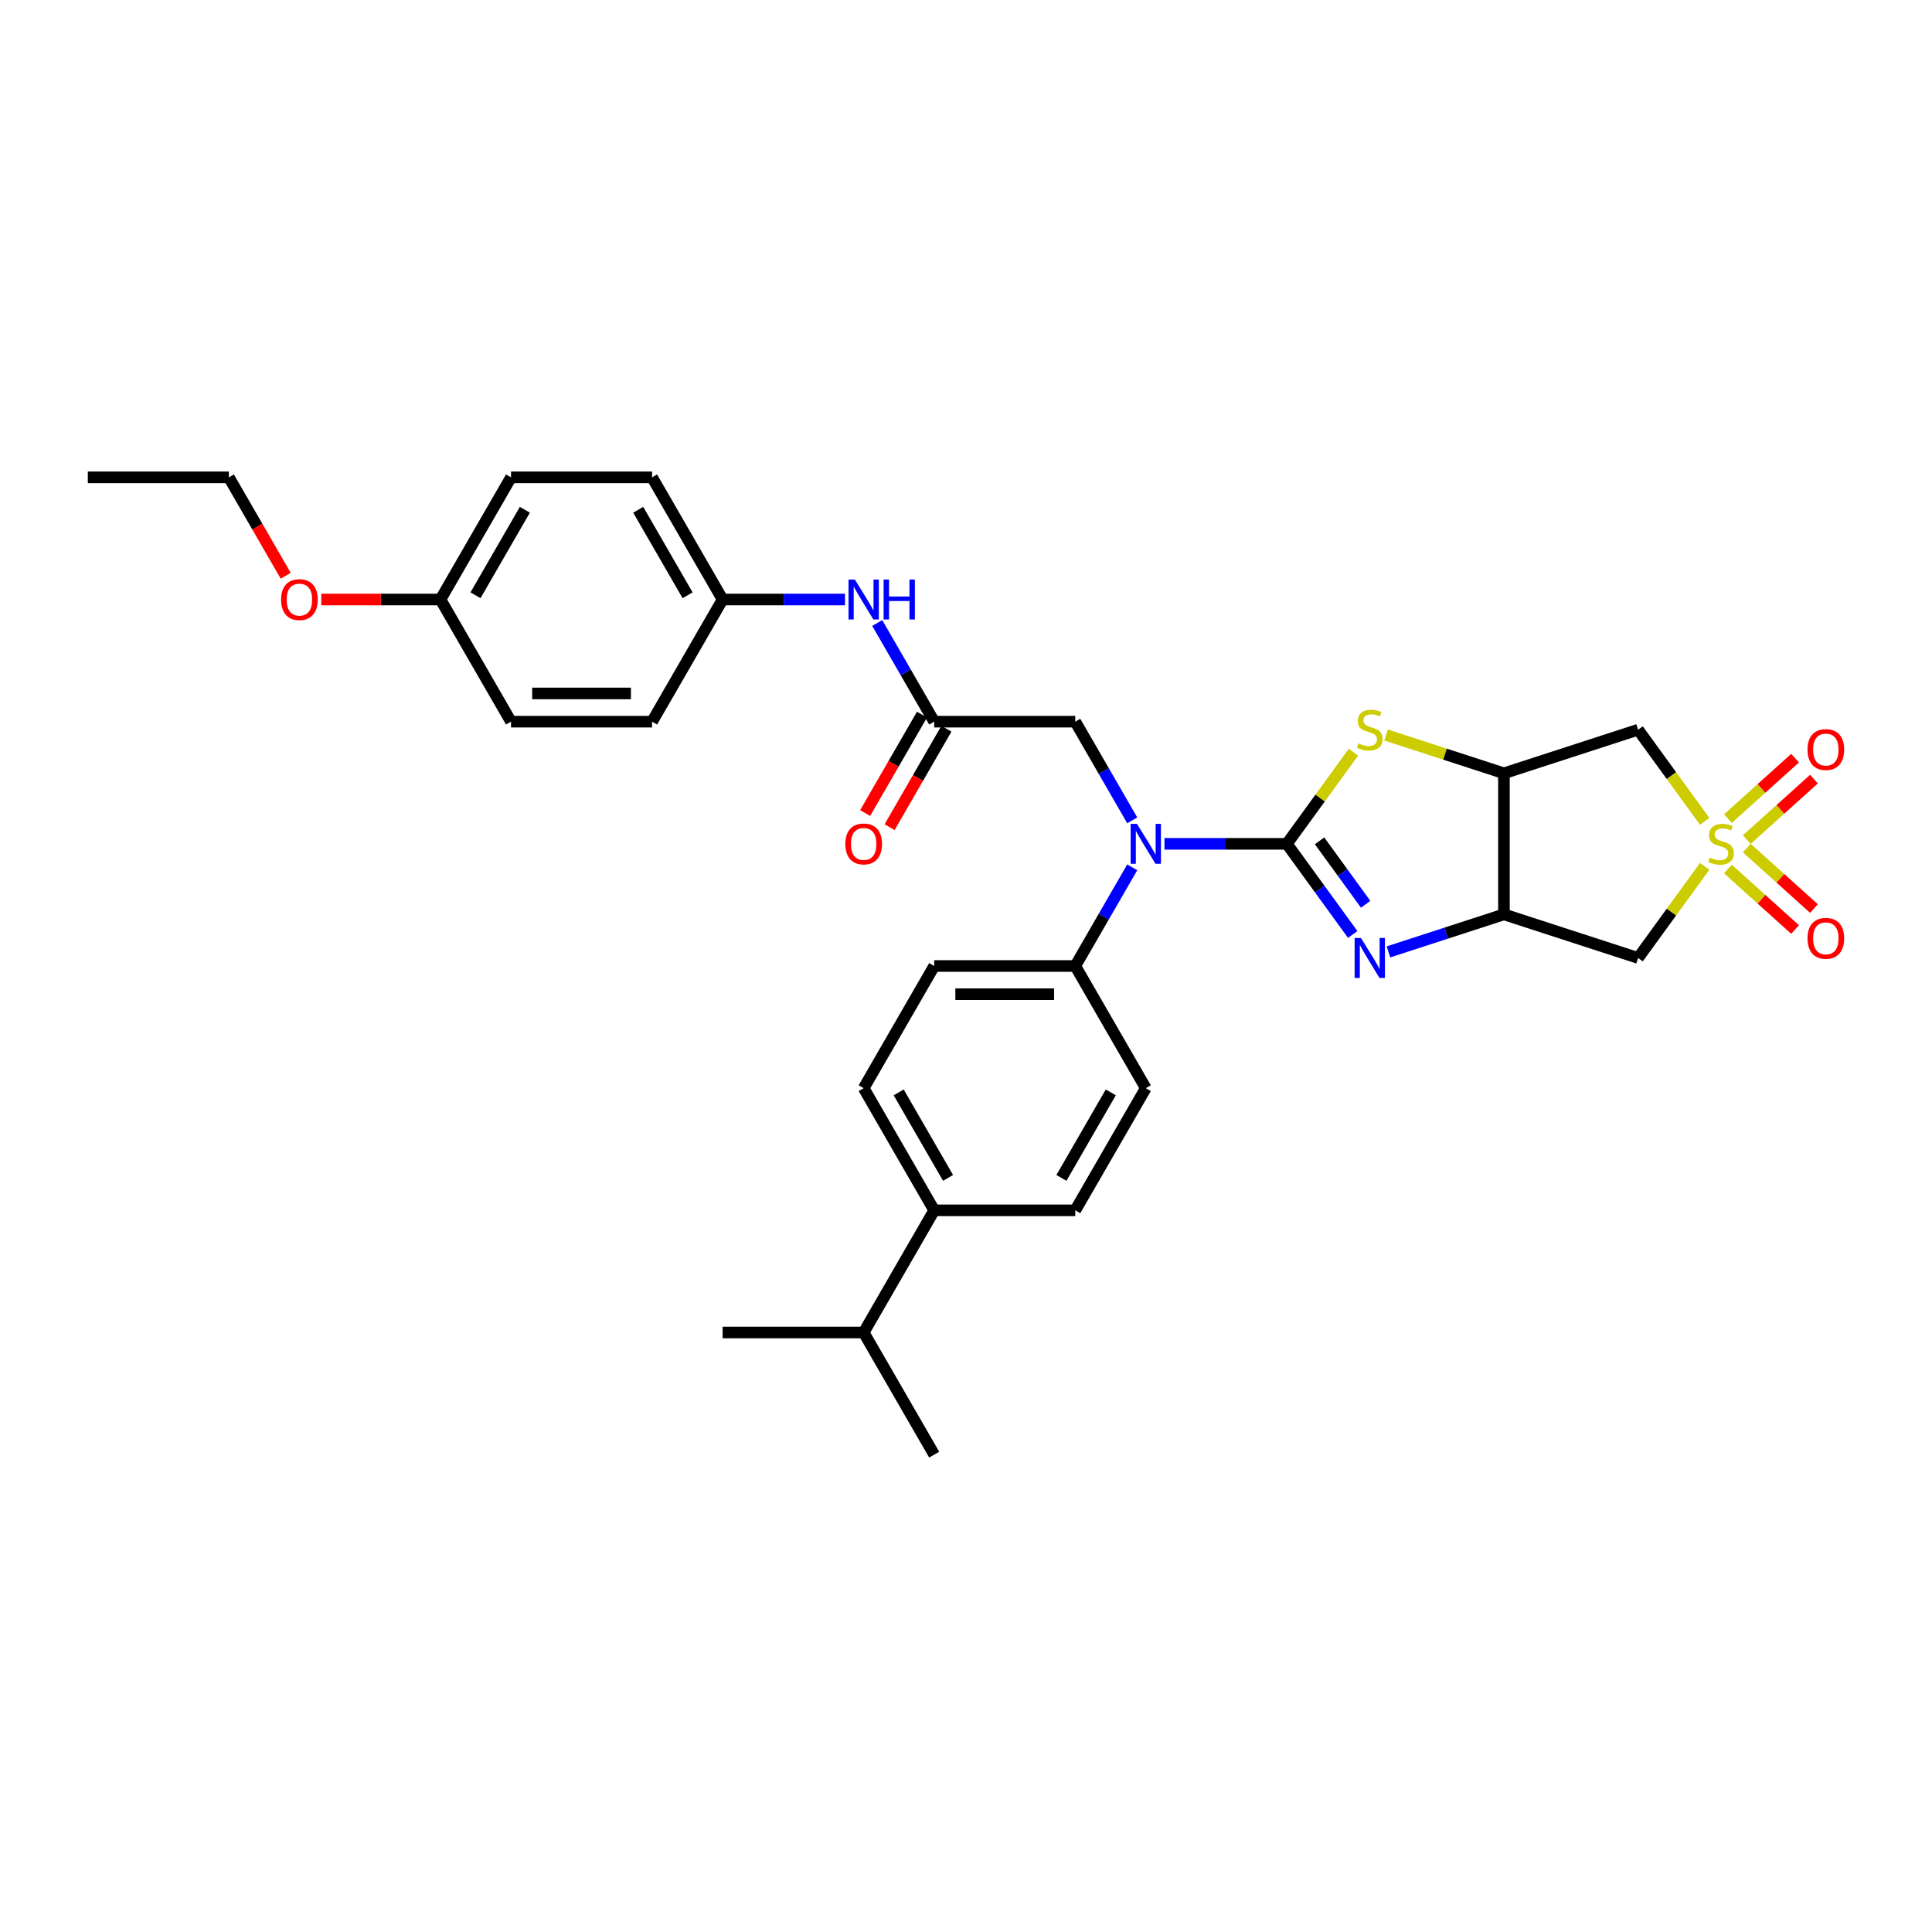 <?xml version='1.0' encoding='iso-8859-1'?>
<svg version='1.1' baseProfile='full'
              xmlns='http://www.w3.org/2000/svg'
                      xmlns:rdkit='http://www.rdkit.org/xml'
                      xmlns:xlink='http://www.w3.org/1999/xlink'
                  xml:space='preserve'
width='1000px' height='1000px' viewBox='0 0 1000 1000'>
<!-- END OF HEADER -->
<rect style='opacity:1.0;fill:#FFFFFF;stroke:none' width='1000' height='1000' x='0' y='0'> </rect>
<path class='bond-1' d='M 666.078,436.768 L 683.117,460.22' style='fill:none;fill-rule:evenodd;stroke:#000000;stroke-width:6px;stroke-linecap:butt;stroke-linejoin:miter;stroke-opacity:1' />
<path class='bond-1' d='M 683.117,460.22 L 700.157,483.673' style='fill:none;fill-rule:evenodd;stroke:#0000FF;stroke-width:6px;stroke-linecap:butt;stroke-linejoin:miter;stroke-opacity:1' />
<path class='bond-1' d='M 683.004,435.22 L 694.931,451.637' style='fill:none;fill-rule:evenodd;stroke:#000000;stroke-width:6px;stroke-linecap:butt;stroke-linejoin:miter;stroke-opacity:1' />
<path class='bond-1' d='M 694.931,451.637 L 706.859,468.054' style='fill:none;fill-rule:evenodd;stroke:#0000FF;stroke-width:6px;stroke-linecap:butt;stroke-linejoin:miter;stroke-opacity:1' />
<path class='bond-2' d='M 666.078,436.768 L 683.309,413.051' style='fill:none;fill-rule:evenodd;stroke:#000000;stroke-width:6px;stroke-linecap:butt;stroke-linejoin:miter;stroke-opacity:1' />
<path class='bond-2' d='M 683.309,413.051 L 700.539,389.335' style='fill:none;fill-rule:evenodd;stroke:#CCCC00;stroke-width:6px;stroke-linecap:butt;stroke-linejoin:miter;stroke-opacity:1' />
<path class='bond-5' d='M 666.078,436.768 L 634.404,436.768' style='fill:none;fill-rule:evenodd;stroke:#000000;stroke-width:6px;stroke-linecap:butt;stroke-linejoin:miter;stroke-opacity:1' />
<path class='bond-5' d='M 634.404,436.768 L 602.73,436.768' style='fill:none;fill-rule:evenodd;stroke:#0000FF;stroke-width:6px;stroke-linecap:butt;stroke-linejoin:miter;stroke-opacity:1' />
<path class='bond-0' d='M 882.338,425.13 L 865.107,401.414' style='fill:none;fill-rule:evenodd;stroke:#CCCC00;stroke-width:6px;stroke-linecap:butt;stroke-linejoin:miter;stroke-opacity:1' />
<path class='bond-0' d='M 865.107,401.414 L 847.876,377.698' style='fill:none;fill-rule:evenodd;stroke:#000000;stroke-width:6px;stroke-linecap:butt;stroke-linejoin:miter;stroke-opacity:1' />
<path class='bond-9' d='M 904.134,434.581 L 921.52,418.926' style='fill:none;fill-rule:evenodd;stroke:#CCCC00;stroke-width:6px;stroke-linecap:butt;stroke-linejoin:miter;stroke-opacity:1' />
<path class='bond-9' d='M 921.52,418.926 L 938.906,403.271' style='fill:none;fill-rule:evenodd;stroke:#FF0000;stroke-width:6px;stroke-linecap:butt;stroke-linejoin:miter;stroke-opacity:1' />
<path class='bond-9' d='M 894.363,423.729 L 911.749,408.074' style='fill:none;fill-rule:evenodd;stroke:#CCCC00;stroke-width:6px;stroke-linecap:butt;stroke-linejoin:miter;stroke-opacity:1' />
<path class='bond-9' d='M 911.749,408.074 L 929.135,392.419' style='fill:none;fill-rule:evenodd;stroke:#FF0000;stroke-width:6px;stroke-linecap:butt;stroke-linejoin:miter;stroke-opacity:1' />
<path class='bond-10' d='M 894.363,449.807 L 911.749,465.461' style='fill:none;fill-rule:evenodd;stroke:#CCCC00;stroke-width:6px;stroke-linecap:butt;stroke-linejoin:miter;stroke-opacity:1' />
<path class='bond-10' d='M 911.749,465.461 L 929.135,481.116' style='fill:none;fill-rule:evenodd;stroke:#FF0000;stroke-width:6px;stroke-linecap:butt;stroke-linejoin:miter;stroke-opacity:1' />
<path class='bond-10' d='M 904.134,438.955 L 921.52,454.609' style='fill:none;fill-rule:evenodd;stroke:#CCCC00;stroke-width:6px;stroke-linecap:butt;stroke-linejoin:miter;stroke-opacity:1' />
<path class='bond-10' d='M 921.52,454.609 L 938.906,470.264' style='fill:none;fill-rule:evenodd;stroke:#FF0000;stroke-width:6px;stroke-linecap:butt;stroke-linejoin:miter;stroke-opacity:1' />
<path class='bond-33' d='M 882.338,448.405 L 865.107,472.121' style='fill:none;fill-rule:evenodd;stroke:#CCCC00;stroke-width:6px;stroke-linecap:butt;stroke-linejoin:miter;stroke-opacity:1' />
<path class='bond-33' d='M 865.107,472.121 L 847.876,495.838' style='fill:none;fill-rule:evenodd;stroke:#000000;stroke-width:6px;stroke-linecap:butt;stroke-linejoin:miter;stroke-opacity:1' />
<path class='bond-3' d='M 718.662,492.697 L 748.549,482.986' style='fill:none;fill-rule:evenodd;stroke:#0000FF;stroke-width:6px;stroke-linecap:butt;stroke-linejoin:miter;stroke-opacity:1' />
<path class='bond-3' d='M 748.549,482.986 L 778.435,473.275' style='fill:none;fill-rule:evenodd;stroke:#000000;stroke-width:6px;stroke-linecap:butt;stroke-linejoin:miter;stroke-opacity:1' />
<path class='bond-4' d='M 717.45,380.445 L 747.943,390.353' style='fill:none;fill-rule:evenodd;stroke:#CCCC00;stroke-width:6px;stroke-linecap:butt;stroke-linejoin:miter;stroke-opacity:1' />
<path class='bond-4' d='M 747.943,390.353 L 778.435,400.26' style='fill:none;fill-rule:evenodd;stroke:#000000;stroke-width:6px;stroke-linecap:butt;stroke-linejoin:miter;stroke-opacity:1' />
<path class='bond-6' d='M 778.435,473.275 L 847.876,495.838' style='fill:none;fill-rule:evenodd;stroke:#000000;stroke-width:6px;stroke-linecap:butt;stroke-linejoin:miter;stroke-opacity:1' />
<path class='bond-32' d='M 778.435,473.275 L 778.435,400.26' style='fill:none;fill-rule:evenodd;stroke:#000000;stroke-width:6px;stroke-linecap:butt;stroke-linejoin:miter;stroke-opacity:1' />
<path class='bond-7' d='M 778.435,400.26 L 847.876,377.698' style='fill:none;fill-rule:evenodd;stroke:#000000;stroke-width:6px;stroke-linecap:butt;stroke-linejoin:miter;stroke-opacity:1' />
<path class='bond-11' d='M 586.04,424.603 L 571.298,399.069' style='fill:none;fill-rule:evenodd;stroke:#0000FF;stroke-width:6px;stroke-linecap:butt;stroke-linejoin:miter;stroke-opacity:1' />
<path class='bond-11' d='M 571.298,399.069 L 556.556,373.535' style='fill:none;fill-rule:evenodd;stroke:#000000;stroke-width:6px;stroke-linecap:butt;stroke-linejoin:miter;stroke-opacity:1' />
<path class='bond-12' d='M 586.04,448.932 L 571.298,474.466' style='fill:none;fill-rule:evenodd;stroke:#0000FF;stroke-width:6px;stroke-linecap:butt;stroke-linejoin:miter;stroke-opacity:1' />
<path class='bond-12' d='M 571.298,474.466 L 556.556,500' style='fill:none;fill-rule:evenodd;stroke:#000000;stroke-width:6px;stroke-linecap:butt;stroke-linejoin:miter;stroke-opacity:1' />
<path class='bond-8' d='M 483.541,373.535 L 556.556,373.535' style='fill:none;fill-rule:evenodd;stroke:#000000;stroke-width:6px;stroke-linecap:butt;stroke-linejoin:miter;stroke-opacity:1' />
<path class='bond-13' d='M 483.541,373.535 L 468.799,348.001' style='fill:none;fill-rule:evenodd;stroke:#000000;stroke-width:6px;stroke-linecap:butt;stroke-linejoin:miter;stroke-opacity:1' />
<path class='bond-13' d='M 468.799,348.001 L 454.057,322.467' style='fill:none;fill-rule:evenodd;stroke:#0000FF;stroke-width:6px;stroke-linecap:butt;stroke-linejoin:miter;stroke-opacity:1' />
<path class='bond-15' d='M 477.218,369.884 L 462.51,395.36' style='fill:none;fill-rule:evenodd;stroke:#000000;stroke-width:6px;stroke-linecap:butt;stroke-linejoin:miter;stroke-opacity:1' />
<path class='bond-15' d='M 462.51,395.36 L 447.801,420.836' style='fill:none;fill-rule:evenodd;stroke:#FF0000;stroke-width:6px;stroke-linecap:butt;stroke-linejoin:miter;stroke-opacity:1' />
<path class='bond-15' d='M 489.865,377.186 L 475.156,402.662' style='fill:none;fill-rule:evenodd;stroke:#000000;stroke-width:6px;stroke-linecap:butt;stroke-linejoin:miter;stroke-opacity:1' />
<path class='bond-15' d='M 475.156,402.662 L 460.448,428.137' style='fill:none;fill-rule:evenodd;stroke:#FF0000;stroke-width:6px;stroke-linecap:butt;stroke-linejoin:miter;stroke-opacity:1' />
<path class='bond-16' d='M 556.556,500 L 593.063,563.232' style='fill:none;fill-rule:evenodd;stroke:#000000;stroke-width:6px;stroke-linecap:butt;stroke-linejoin:miter;stroke-opacity:1' />
<path class='bond-17' d='M 556.556,500 L 483.541,500' style='fill:none;fill-rule:evenodd;stroke:#000000;stroke-width:6px;stroke-linecap:butt;stroke-linejoin:miter;stroke-opacity:1' />
<path class='bond-17' d='M 545.604,514.603 L 494.494,514.603' style='fill:none;fill-rule:evenodd;stroke:#000000;stroke-width:6px;stroke-linecap:butt;stroke-linejoin:miter;stroke-opacity:1' />
<path class='bond-20' d='M 437.367,310.303 L 405.693,310.303' style='fill:none;fill-rule:evenodd;stroke:#0000FF;stroke-width:6px;stroke-linecap:butt;stroke-linejoin:miter;stroke-opacity:1' />
<path class='bond-20' d='M 405.693,310.303 L 374.02,310.303' style='fill:none;fill-rule:evenodd;stroke:#000000;stroke-width:6px;stroke-linecap:butt;stroke-linejoin:miter;stroke-opacity:1' />
<path class='bond-14' d='M 483.541,626.465 L 447.034,563.232' style='fill:none;fill-rule:evenodd;stroke:#000000;stroke-width:6px;stroke-linecap:butt;stroke-linejoin:miter;stroke-opacity:1' />
<path class='bond-14' d='M 490.712,609.679 L 465.157,565.416' style='fill:none;fill-rule:evenodd;stroke:#000000;stroke-width:6px;stroke-linecap:butt;stroke-linejoin:miter;stroke-opacity:1' />
<path class='bond-21' d='M 483.541,626.465 L 447.034,689.697' style='fill:none;fill-rule:evenodd;stroke:#000000;stroke-width:6px;stroke-linecap:butt;stroke-linejoin:miter;stroke-opacity:1' />
<path class='bond-34' d='M 483.541,626.465 L 556.556,626.465' style='fill:none;fill-rule:evenodd;stroke:#000000;stroke-width:6px;stroke-linecap:butt;stroke-linejoin:miter;stroke-opacity:1' />
<path class='bond-18' d='M 593.063,563.232 L 556.556,626.465' style='fill:none;fill-rule:evenodd;stroke:#000000;stroke-width:6px;stroke-linecap:butt;stroke-linejoin:miter;stroke-opacity:1' />
<path class='bond-18' d='M 574.941,565.416 L 549.386,609.679' style='fill:none;fill-rule:evenodd;stroke:#000000;stroke-width:6px;stroke-linecap:butt;stroke-linejoin:miter;stroke-opacity:1' />
<path class='bond-19' d='M 483.541,500 L 447.034,563.232' style='fill:none;fill-rule:evenodd;stroke:#000000;stroke-width:6px;stroke-linecap:butt;stroke-linejoin:miter;stroke-opacity:1' />
<path class='bond-23' d='M 374.02,310.303 L 337.513,373.535' style='fill:none;fill-rule:evenodd;stroke:#000000;stroke-width:6px;stroke-linecap:butt;stroke-linejoin:miter;stroke-opacity:1' />
<path class='bond-24' d='M 374.02,310.303 L 337.513,247.07' style='fill:none;fill-rule:evenodd;stroke:#000000;stroke-width:6px;stroke-linecap:butt;stroke-linejoin:miter;stroke-opacity:1' />
<path class='bond-24' d='M 355.897,308.119 L 330.342,263.857' style='fill:none;fill-rule:evenodd;stroke:#000000;stroke-width:6px;stroke-linecap:butt;stroke-linejoin:miter;stroke-opacity:1' />
<path class='bond-28' d='M 447.034,689.697 L 374.02,689.697' style='fill:none;fill-rule:evenodd;stroke:#000000;stroke-width:6px;stroke-linecap:butt;stroke-linejoin:miter;stroke-opacity:1' />
<path class='bond-29' d='M 447.034,689.697 L 483.541,752.93' style='fill:none;fill-rule:evenodd;stroke:#000000;stroke-width:6px;stroke-linecap:butt;stroke-linejoin:miter;stroke-opacity:1' />
<path class='bond-22' d='M 227.991,310.303 L 264.498,247.07' style='fill:none;fill-rule:evenodd;stroke:#000000;stroke-width:6px;stroke-linecap:butt;stroke-linejoin:miter;stroke-opacity:1' />
<path class='bond-22' d='M 246.113,308.119 L 271.668,263.857' style='fill:none;fill-rule:evenodd;stroke:#000000;stroke-width:6px;stroke-linecap:butt;stroke-linejoin:miter;stroke-opacity:1' />
<path class='bond-27' d='M 227.991,310.303 L 197.142,310.303' style='fill:none;fill-rule:evenodd;stroke:#000000;stroke-width:6px;stroke-linecap:butt;stroke-linejoin:miter;stroke-opacity:1' />
<path class='bond-27' d='M 197.142,310.303 L 166.294,310.303' style='fill:none;fill-rule:evenodd;stroke:#FF0000;stroke-width:6px;stroke-linecap:butt;stroke-linejoin:miter;stroke-opacity:1' />
<path class='bond-35' d='M 227.991,310.303 L 264.498,373.535' style='fill:none;fill-rule:evenodd;stroke:#000000;stroke-width:6px;stroke-linecap:butt;stroke-linejoin:miter;stroke-opacity:1' />
<path class='bond-25' d='M 337.513,373.535 L 264.498,373.535' style='fill:none;fill-rule:evenodd;stroke:#000000;stroke-width:6px;stroke-linecap:butt;stroke-linejoin:miter;stroke-opacity:1' />
<path class='bond-25' d='M 326.56,358.932 L 275.45,358.932' style='fill:none;fill-rule:evenodd;stroke:#000000;stroke-width:6px;stroke-linecap:butt;stroke-linejoin:miter;stroke-opacity:1' />
<path class='bond-26' d='M 337.513,247.07 L 264.498,247.07' style='fill:none;fill-rule:evenodd;stroke:#000000;stroke-width:6px;stroke-linecap:butt;stroke-linejoin:miter;stroke-opacity:1' />
<path class='bond-30' d='M 147.886,298.022 L 133.177,272.546' style='fill:none;fill-rule:evenodd;stroke:#FF0000;stroke-width:6px;stroke-linecap:butt;stroke-linejoin:miter;stroke-opacity:1' />
<path class='bond-30' d='M 133.177,272.546 L 118.469,247.07' style='fill:none;fill-rule:evenodd;stroke:#000000;stroke-width:6px;stroke-linecap:butt;stroke-linejoin:miter;stroke-opacity:1' />
<path class='bond-31' d='M 118.469,247.07 L 45.455,247.07' style='fill:none;fill-rule:evenodd;stroke:#000000;stroke-width:6px;stroke-linecap:butt;stroke-linejoin:miter;stroke-opacity:1' />
<path  class='atom-1' d='M 884.952 443.865
Q 885.186 443.952, 886.15 444.361
Q 887.113 444.77, 888.165 445.033
Q 889.245 445.266, 890.297 445.266
Q 892.254 445.266, 893.393 444.332
Q 894.532 443.368, 894.532 441.703
Q 894.532 440.564, 893.947 439.863
Q 893.393 439.162, 892.516 438.783
Q 891.64 438.403, 890.18 437.965
Q 888.34 437.41, 887.23 436.884
Q 886.15 436.359, 885.361 435.249
Q 884.602 434.139, 884.602 432.27
Q 884.602 429.671, 886.354 428.064
Q 888.136 426.458, 891.64 426.458
Q 894.035 426.458, 896.751 427.597
L 896.079 429.846
Q 893.597 428.824, 891.728 428.824
Q 889.713 428.824, 888.603 429.671
Q 887.493 430.488, 887.522 431.919
Q 887.522 433.029, 888.077 433.701
Q 888.661 434.373, 889.479 434.752
Q 890.326 435.132, 891.728 435.57
Q 893.597 436.154, 894.707 436.738
Q 895.817 437.323, 896.605 438.52
Q 897.423 439.688, 897.423 441.703
Q 897.423 444.566, 895.495 446.113
Q 893.597 447.632, 890.414 447.632
Q 888.574 447.632, 887.172 447.223
Q 885.799 446.844, 884.164 446.172
L 884.952 443.865
' fill='#CCCC00'/>
<path  class='atom-2' d='M 704.424 485.499
L 711.2 496.451
Q 711.871 497.531, 712.952 499.488
Q 714.033 501.445, 714.091 501.562
L 714.091 485.499
L 716.836 485.499
L 716.836 506.176
L 714.003 506.176
L 706.731 494.202
Q 705.884 492.8, 704.979 491.194
Q 704.103 489.588, 703.84 489.091
L 703.84 506.176
L 701.153 506.176
L 701.153 485.499
L 704.424 485.499
' fill='#0000FF'/>
<path  class='atom-3' d='M 703.153 384.795
Q 703.387 384.882, 704.351 385.291
Q 705.315 385.7, 706.366 385.963
Q 707.447 386.197, 708.498 386.197
Q 710.455 386.197, 711.594 385.262
Q 712.733 384.298, 712.733 382.633
Q 712.733 381.494, 712.149 380.793
Q 711.594 380.093, 710.718 379.713
Q 709.842 379.333, 708.381 378.895
Q 706.541 378.34, 705.431 377.814
Q 704.351 377.289, 703.562 376.179
Q 702.803 375.069, 702.803 373.2
Q 702.803 370.601, 704.555 368.994
Q 706.337 367.388, 709.842 367.388
Q 712.236 367.388, 714.953 368.527
L 714.281 370.776
Q 711.798 369.754, 709.929 369.754
Q 707.914 369.754, 706.804 370.601
Q 705.694 371.418, 705.724 372.849
Q 705.724 373.959, 706.278 374.631
Q 706.863 375.303, 707.68 375.682
Q 708.527 376.062, 709.929 376.5
Q 711.798 377.084, 712.908 377.668
Q 714.018 378.253, 714.807 379.45
Q 715.624 380.618, 715.624 382.633
Q 715.624 385.496, 713.697 387.043
Q 711.798 388.562, 708.615 388.562
Q 706.775 388.562, 705.373 388.153
Q 704 387.774, 702.365 387.102
L 703.153 384.795
' fill='#CCCC00'/>
<path  class='atom-6' d='M 588.493 426.429
L 595.268 437.381
Q 595.94 438.462, 597.021 440.418
Q 598.101 442.375, 598.16 442.492
L 598.16 426.429
L 600.905 426.429
L 600.905 447.106
L 598.072 447.106
L 590.8 435.132
Q 589.953 433.73, 589.047 432.124
Q 588.171 430.518, 587.908 430.021
L 587.908 447.106
L 585.221 447.106
L 585.221 426.429
L 588.493 426.429
' fill='#0000FF'/>
<path  class='atom-10' d='M 935.562 387.97
Q 935.562 383.005, 938.015 380.23
Q 940.468 377.456, 945.054 377.456
Q 949.639 377.456, 952.092 380.23
Q 954.545 383.005, 954.545 387.97
Q 954.545 392.993, 952.063 395.855
Q 949.58 398.688, 945.054 398.688
Q 940.497 398.688, 938.015 395.855
Q 935.562 393.022, 935.562 387.97
M 945.054 396.352
Q 948.208 396.352, 949.902 394.249
Q 951.625 392.117, 951.625 387.97
Q 951.625 383.91, 949.902 381.866
Q 948.208 379.792, 945.054 379.792
Q 941.899 379.792, 940.176 381.837
Q 938.482 383.881, 938.482 387.97
Q 938.482 392.146, 940.176 394.249
Q 941.899 396.352, 945.054 396.352
' fill='#FF0000'/>
<path  class='atom-11' d='M 935.562 485.682
Q 935.562 480.717, 938.015 477.943
Q 940.468 475.168, 945.054 475.168
Q 949.639 475.168, 952.092 477.943
Q 954.545 480.717, 954.545 485.682
Q 954.545 490.706, 952.063 493.568
Q 949.58 496.401, 945.054 496.401
Q 940.497 496.401, 938.015 493.568
Q 935.562 490.735, 935.562 485.682
M 945.054 494.064
Q 948.208 494.064, 949.902 491.961
Q 951.625 489.829, 951.625 485.682
Q 951.625 481.623, 949.902 479.578
Q 948.208 477.505, 945.054 477.505
Q 941.899 477.505, 940.176 479.549
Q 938.482 481.593, 938.482 485.682
Q 938.482 489.859, 940.176 491.961
Q 941.899 494.064, 945.054 494.064
' fill='#FF0000'/>
<path  class='atom-14' d='M 442.464 299.964
L 449.239 310.916
Q 449.911 311.997, 450.992 313.954
Q 452.072 315.91, 452.131 316.027
L 452.131 299.964
L 454.876 299.964
L 454.876 320.642
L 452.043 320.642
L 444.771 308.667
Q 443.924 307.265, 443.018 305.659
Q 442.142 304.053, 441.879 303.556
L 441.879 320.642
L 439.192 320.642
L 439.192 299.964
L 442.464 299.964
' fill='#0000FF'/>
<path  class='atom-14' d='M 457.359 299.964
L 460.162 299.964
L 460.162 308.755
L 470.735 308.755
L 470.735 299.964
L 473.539 299.964
L 473.539 320.642
L 470.735 320.642
L 470.735 311.091
L 460.162 311.091
L 460.162 320.642
L 457.359 320.642
L 457.359 299.964
' fill='#0000FF'/>
<path  class='atom-16' d='M 437.542 436.826
Q 437.542 431.861, 439.996 429.086
Q 442.449 426.312, 447.034 426.312
Q 451.62 426.312, 454.073 429.086
Q 456.526 431.861, 456.526 436.826
Q 456.526 441.849, 454.044 444.712
Q 451.561 447.545, 447.034 447.545
Q 442.478 447.545, 439.996 444.712
Q 437.542 441.879, 437.542 436.826
M 447.034 445.208
Q 450.188 445.208, 451.882 443.105
Q 453.606 440.973, 453.606 436.826
Q 453.606 432.766, 451.882 430.722
Q 450.188 428.648, 447.034 428.648
Q 443.88 428.648, 442.157 430.693
Q 440.463 432.737, 440.463 436.826
Q 440.463 441.002, 442.157 443.105
Q 443.88 445.208, 447.034 445.208
' fill='#FF0000'/>
<path  class='atom-28' d='M 145.484 310.361
Q 145.484 305.396, 147.938 302.622
Q 150.391 299.847, 154.976 299.847
Q 159.562 299.847, 162.015 302.622
Q 164.468 305.396, 164.468 310.361
Q 164.468 315.385, 161.986 318.247
Q 159.503 321.08, 154.976 321.08
Q 150.42 321.08, 147.938 318.247
Q 145.484 315.414, 145.484 310.361
M 154.976 318.743
Q 158.131 318.743, 159.824 316.64
Q 161.548 314.508, 161.548 310.361
Q 161.548 306.302, 159.824 304.257
Q 158.131 302.184, 154.976 302.184
Q 151.822 302.184, 150.099 304.228
Q 148.405 306.272, 148.405 310.361
Q 148.405 314.538, 150.099 316.64
Q 151.822 318.743, 154.976 318.743
' fill='#FF0000'/>
</svg>
